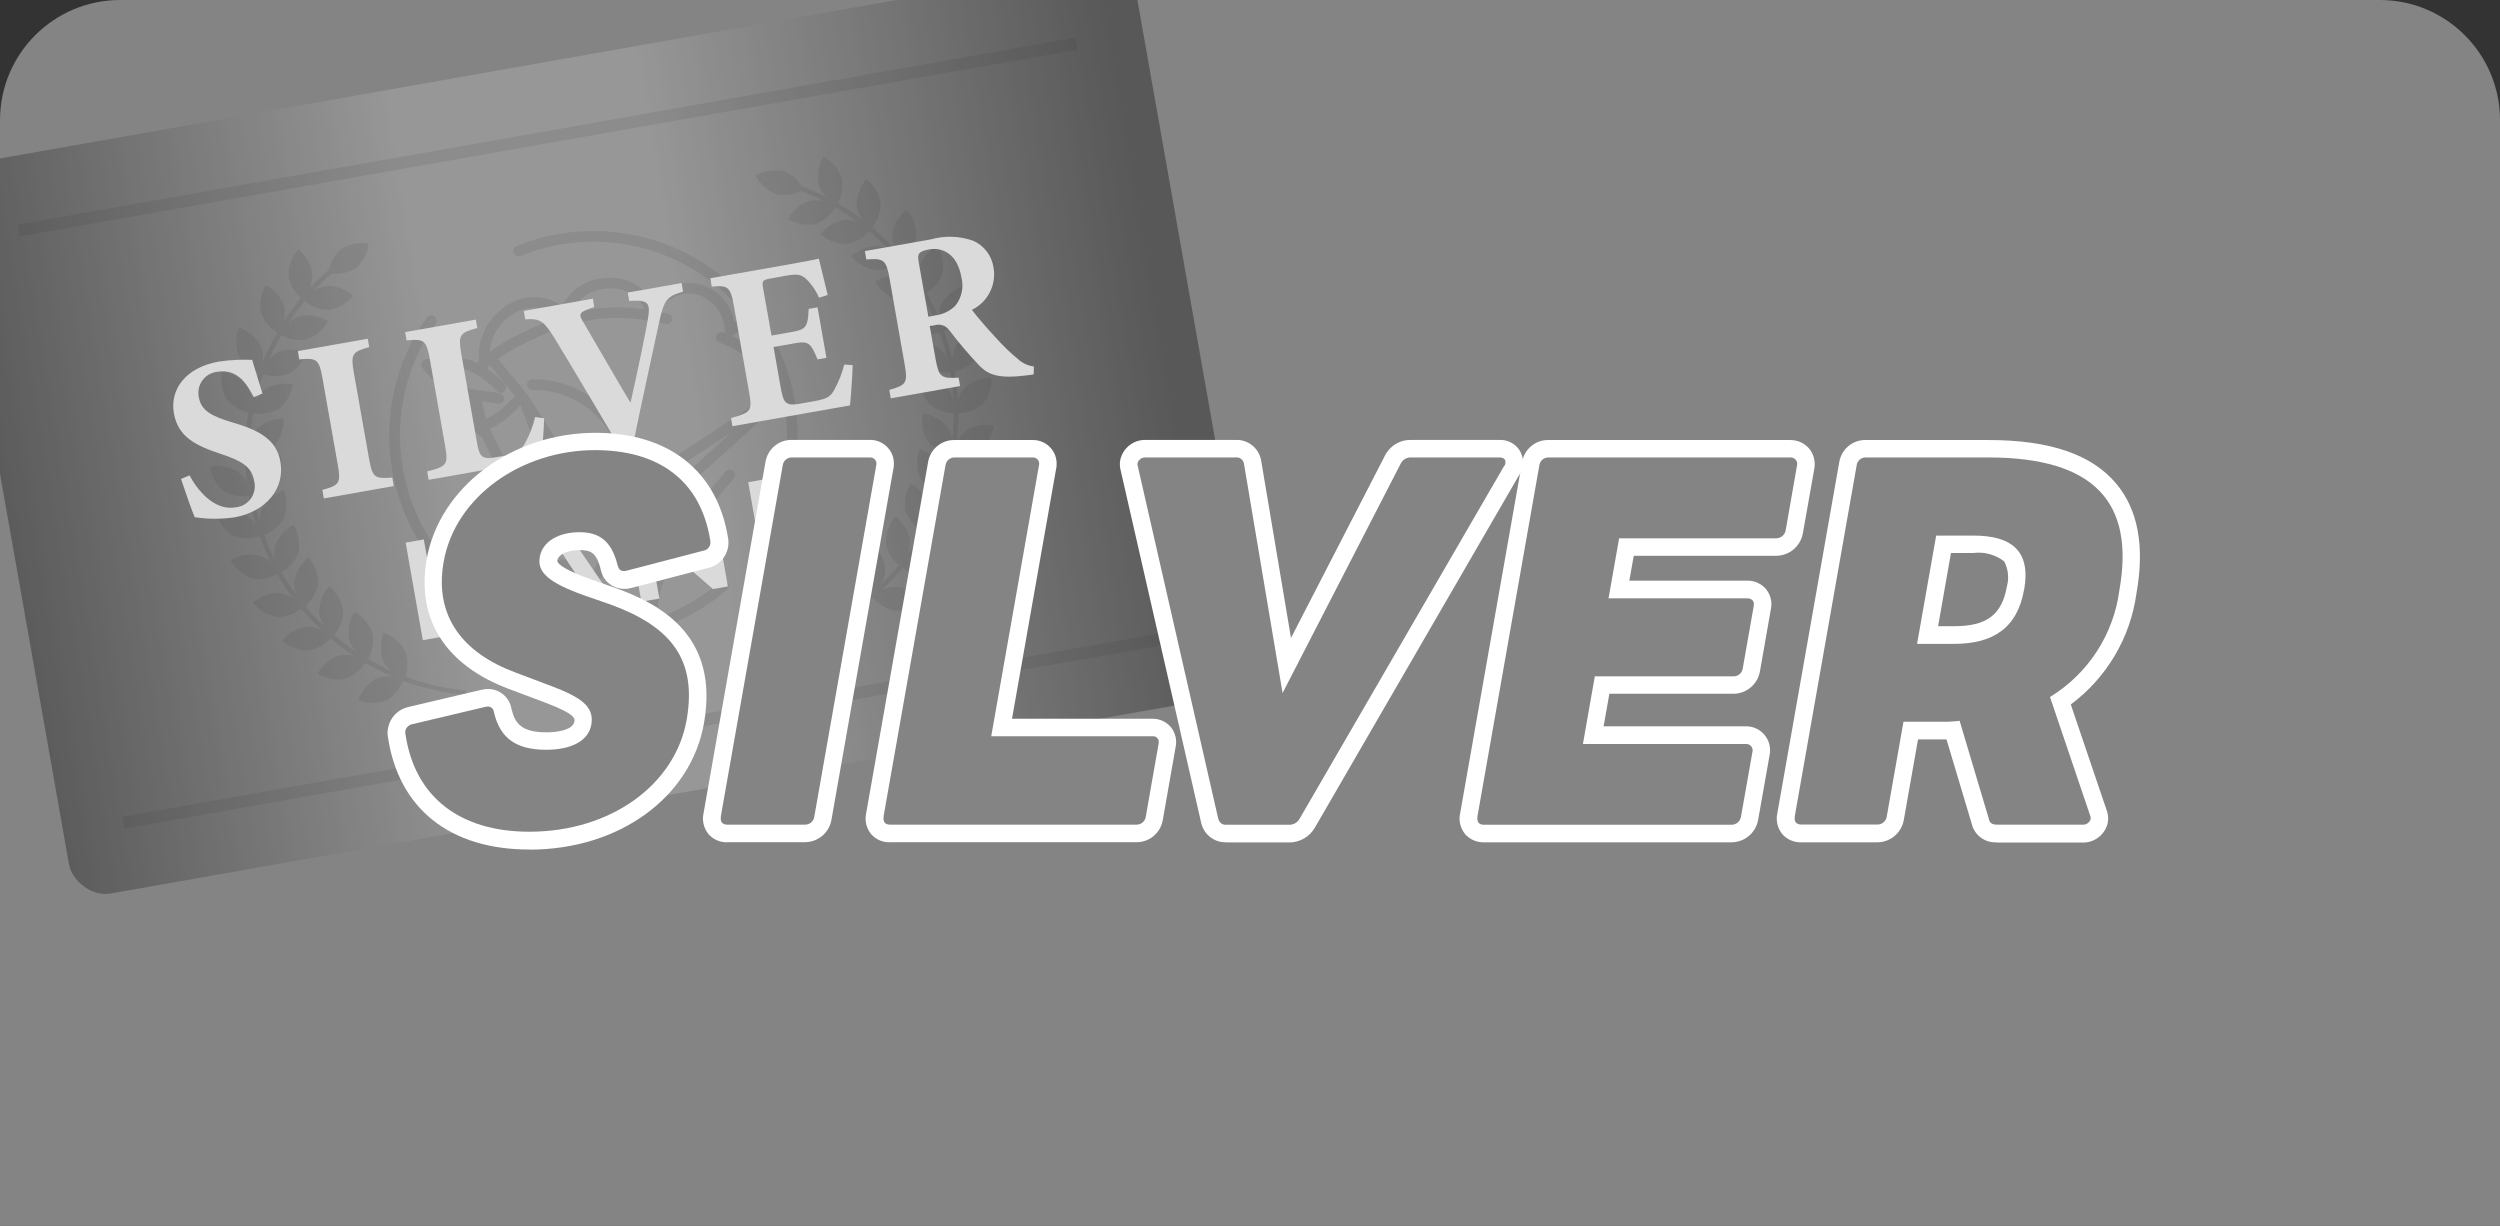<?xml version="1.0" encoding="UTF-8"?>
<svg id="_レイヤー_1" data-name="レイヤー_1" xmlns="http://www.w3.org/2000/svg" xmlns:xlink="http://www.w3.org/1999/xlink" version="1.1" viewBox="0 0 208 102">
  <rect x="0" y="0" width="208" height="102" fill="#333333" stroke="none"/>
  <!-- Generator: Adobe Illustrator 29.7.1, SVG Export Plug-In . SVG Version: 2.1.1 Build 8)  -->
  <defs>
    <style>
      .st0 {
        fill: none;
      }

      .st1, .st2, .st3 {
        isolation: isolate;
      }

      .st4 {
        clip-path: url(#clippath-1);
      }

      .st5 {
        fill: #848484;
      }

      .st6 {
        fill: #fff;
      }

      .st2 {
        mix-blend-mode: overlay;
        opacity: .7;
      }

      .st3 {
        mix-blend-mode: multiply;
        opacity: .1;
      }

      .st7 {
        fill: url(#_名称未設定グラデーション);
      }

      .st8 {
        clip-path: url(#clippath);
      }
    </style>
    <clipPath id="clippath">
      <rect class="st0" width="208" height="102"/>
    </clipPath>
    <linearGradient id="_名称未設定グラデーション" data-name="名称未設定グラデーション" x1="-1694.85" y1="20.74" x2="-1693.85" y2="20.74" gradientTransform="translate(169566.39 -1246.64) scale(100.05 61.83)" gradientUnits="userSpaceOnUse">
      <stop offset="0" stop-color="#464646"/>
      <stop offset=".4" stop-color="#a0a0a0"/>
      <stop offset=".5" stop-color="#a0a0a0"/>
      <stop offset=".6" stop-color="#a0a0a0"/>
      <stop offset="1" stop-color="#464646"/>
    </linearGradient>
    <clipPath id="clippath-1">
      <rect class="st0" x="32.25" y="36" width="148.95" height="34.71"/>
    </clipPath>
  </defs>
  <g class="st1">
    <g id="_レイヤー_11" data-name="_レイヤー_1">
      <g id="_グループ_9519">
        <path id="_長方形_21808" class="st5" d="M10,0h188c5.52,0,10,4.48,10,10v92H0V10C0,4.48,4.48,0,10,0Z"/>
        <g class="st8">
          <g id="_マスクグループ_380">
            <g id="_アセット_85" class="st2">
              <g id="_レイヤー_2">
                <g id="uuid-37f02f65-8590-4c89-94f8-9b94bbc074bc" data-name="_レイヤー_11">
                  <g id="_グループ_8973">
                    <rect id="_長方形_21809" class="st7" x=".12" y="4.8" width="100.05" height="61.83" rx="3" ry="3" transform="translate(-5.45 9.27) rotate(-10.02)"/>
                    <g id="_グループ_8971" class="st3">
                      <path id="_パス_14779" d="M66.02,32.76c0-.06-.01-.12-.04-.18-2.01-9.17-11.07-14.97-20.24-12.97-.94.21-1.86.49-2.75.85-.23.09-.34.34-.26.57.09.23.34.34.57.26h.02c6.7-2.71,14.38-.64,18.8,5.08-.36.1-.7.24-1.03.42-.26-1.43-1.27-2.61-2.65-3.08-1.17-.37-2.44-.14-3.4.62-.29.21-.55.44-.8.69-.71-1.18-1.99-1.9-3.37-1.9-1.71-.1-3.31.81-4.1,2.33-.28-.19-.57-.35-.89-.47-1.15-.43-2.43-.32-3.49.3-1.68.93-2.67,2.75-2.55,4.66v.07c-.05.06-.1.12-.16.18-.14-.07-.29-.14-.44-.19-1.26-.33-2.57-.36-3.84-.1-.24.05-.4.28-.35.52,0,.06.03.11.07.16.81,1.13,1.92,1.99,3.22,2.49-.02.33,0,.67.06,1,.05.28.15.56.28.81.08.15.17.29.27.43.3.39.66.73,1.07,1,.02,0,.04.02.07.03.03.06.05.11.08.16.67,1.34,2.51,5.39,3.72,8.07.6,1.32,1.03,2.27,1.13,2.47l.06.12c.32.68,1,2.08,2.51,2.06,1.16.09,2.25-.56,2.72-1.62.47.07.84-.44,1.01-.69.5-.57.7-1.34.54-2.08.26-.02.43-.05.46-.05l.13-.02,1.65-1.49c.23.75.33,1.53.3,2.32-.07.63-.17,1.5-.28,2.42-.22,1.77-.37,3.04-.41,3.73-.5.14-1.01.26-1.53.35-8.76,1.54-17.11-4.3-18.66-13.06-.75-4.24.23-8.61,2.73-12.12.14-.2.09-.47-.11-.62s-.47-.09-.62.11c-5.43,7.65-3.63,18.25,4.02,23.68,6.39,4.53,15.05,4.11,20.96-1.02.18-.17.18-.45,0-.63-.16-.16-.41-.18-.59-.04-1.56,1.35-3.36,2.39-5.31,3.06.17-2.39.99-4.68,2.37-6.63,2.48-3.21,4.06-5,4.08-5.02.16-.18.15-.46-.03-.62s-.46-.15-.62.03h0s-1.61,1.83-4.11,5.06c-.39.51-.74,1.06-1.04,1.63,0-.08.02-.16.03-.23.04-1.04-.11-2.08-.45-3.07l10.37-9.36.03.18c.74,4.13-.17,8.38-2.53,11.84-.14.2-.09.47.11.61.1.07.21.09.33.07.12-.02.22-.09.29-.19,2.49-3.65,3.45-8.14,2.67-12.49-.03-.17-.07-.33-.1-.5h0ZM61.02,27.89c.49-.37,1.07-.63,1.67-.74.71,1.05,1.3,2.18,1.75,3.36-1.01-1.07-2.21-1.94-3.55-2.55.05-.02.09-.04.13-.07ZM50.82,24c1.2-.04,2.31.65,2.81,1.74-2.06-.32-4.17-.2-6.18.37.58-1.33,1.92-2.17,3.38-2.1h-.01ZM42.83,26.06c1.18-.71,2.68-.58,3.72.32-1.2.42-2.37.92-3.5,1.5-.8.39-1.57.85-2.29,1.38.1-1.35.88-2.55,2.07-3.2h0ZM40.09,33.39l1.36.2h.14c.24-.05.4-.28.35-.52-.03-.18-.18-.33-.37-.36l-2.27-.33c-1.15-.24-2.19-.85-2.96-1.74.87-.13,1.76-.07,2.61.17.9.41,1.71.99,2.38,1.72.16.19.44.21.62.05.19-.16.21-.44.05-.62,0,0,0,0,0-.02-.45-.49-.96-.92-1.5-1.3.08-.08.16-.16.26-.24l2.08,2.53c-.38.42-.78.81-1.2,1.18-.36.28-.76.52-1.17.71-.16-.47-.28-.95-.37-1.44h0ZM40.98,36.1c-.07-.15-.14-.29-.2-.44.5-.24.97-.52,1.41-.86.39-.34.77-.7,1.12-1.08.46,1.26,1.82,5.04,2.71,7.39-.81.18-1.6.43-2.36.77-1.05-2.31-2.18-4.78-2.68-5.77h0ZM44.03,42.67c.38-.18.77-.32,1.18-.42-.46.2-.86.38-1.14.51,0-.03-.03-.06-.04-.08h0ZM47.6,48.33c-.49,0-.95-.27-1.2-.69.11-.15.3-.21.48-.16.3.16.56.4.73.7.03.06.07.11.13.15h-.14ZM50.62,46.38c-.07.1-.14.19-.22.28-.11-.06-.25-.07-.37-.04-.24.1-.42.31-.49.56-.19.53-.64.93-1.19,1.05.11-.14.12-.32.04-.47-.26-.47-.66-.85-1.14-1.1-.43-.19-.94-.12-1.3.19,0-.03-.03-.06-.04-.09l-.06-.13c-.09-.19-.54-1.18-1.12-2.44-.09-.21-.19-.42-.29-.64.47-.22,1.31-.6,2.18-.91.05.13.09.23.13.31.39.89,1.22,1.5,2.19,1.62.12.04.25.07.39.11.54.14,1.1.2,1.66.18.17.38.15.83-.35,1.52h-.02ZM50.02,42.17c.07.61.22,1.21.43,1.79-.3,0-.6-.06-.89-.14-.14-.04-.27-.08-.4-.11-.84-.23-1.25-.35-1.61-1.14-.03-.06-.06-.13-.1-.22.35-.11.7-.19,1.06-.25.5-.11,1.02-.08,1.51.07h0ZM49.24,41.16c.25-.11.49-.25.72-.4,0,.15,0,.31,0,.47-.23-.05-.47-.07-.71-.07ZM47.55,40.73c-.23.06-.46.11-.67.16-.44-1.16-1.01-2.72-1.53-4.15l2.5,3.91-.3.07h0ZM52.08,43.91c-.13,0-.36.04-.63.05-.02-.02-.04-.05-.05-.07-.24-.45-.39-.94-.45-1.44l1.48-.97c.21-.12.28-.39.16-.61-.12-.21-.39-.28-.61-.16,0,0-.02,0-.03.02l-1.11.73c-.05-.43,0-.87.14-1.27.09-.17.17-.35.24-.51.03-.07.07-.16.11-.25.08-.13.16-.26.23-.4.02-.03.04-.04.07-.06,0,0,.14-.02.5.31.77.89,1.35,1.94,1.69,3.07l-1.74,1.57h0ZM54.03,39.9c.13.2.41.26.61.13l6.26-4.09-6.38,5.76c-.38-1.14-1-2.19-1.8-3.09-.24-.24-.53-.41-.85-.51.18-1.16-.13-2.35-.87-3.27-1.59-2.11-4.1-3.33-6.74-3.27-.24,0-.43.22-.42.46s.22.43.46.42h0c2.33-.03,4.55,1.04,5.97,2.89.7.83.94,1.96.61,3-.03.07-.06.14-.09.21-.09.13-.18.28-.24.43-.46.64-1.09,1.14-1.82,1.44l-4.76-7.46v-.02l-2.54-3.07c.63-.45,1.3-.85,2-1.19,4.07-2.02,7.04-2.83,11.97-1.71.24.05.47-.1.53-.33.06-.24-.09-.47-.33-.53h0c-.33-.07-.65-.14-.96-.2.45-.54,1.81-1.93,3.53-1.35,1.26.47,2.1,1.66,2.13,3,0,.06.02.12.04.18-.06-.02-.12-.05-.19-.07-.23-.09-.48.03-.57.26s.03.48.26.57c2,.77,3.72,2.11,4.95,3.86l-10.63,6.94c-.2.13-.26.41-.13.61h0Z"/>
                      <path id="_パス_14780" d="M80.4,35.81c-.35.26-.62.6-.8.99.1-.8.15-1.61.14-2.42.74,0,1.45-.28,2.01-.77.51-.61.78-1.39.75-2.18-.8-.02-1.57.26-2.18.77-.29.31-.51.7-.61,1.11-.04-.81-.13-1.61-.27-2.41.72-.14,1.37-.53,1.84-1.1.39-.69.52-1.5.36-2.28-.79.12-1.5.53-2.01,1.14-.23.36-.37.76-.41,1.19-.18-.79-.41-1.56-.68-2.32.68-.26,1.25-.76,1.61-1.4.27-.75.26-1.57-.04-2.31-.75.26-1.39.78-1.78,1.47-.16.38-.23.79-.19,1.2-.31-.73-.66-1.44-1.05-2.13.63-.38,1.1-.96,1.33-1.66.13-.78-.02-1.59-.44-2.27-.7.38-1.23,1.01-1.5,1.75-.09.38-.09.78,0,1.17-.41-.63-.86-1.24-1.34-1.82.58-.49.97-1.17,1.1-1.92,0-.8-.3-1.56-.83-2.16-.62.5-1.04,1.21-1.17,1.99-.02.5.09,1,.34,1.44-.06-.07-.13-.14-.19-.21-.57-.62-1.19-1.2-1.83-1.74.47-.58.73-1.3.71-2.05-.14-.78-.56-1.49-1.19-1.98-.52.6-.81,1.37-.81,2.16.05.44.22.86.48,1.22-.66-.5-1.34-.95-2.05-1.36.36-.65.48-1.4.34-2.13-.28-.75-.81-1.37-1.51-1.74-.41.68-.56,1.49-.42,2.27.12.42.35.79.67,1.09-.68-.35-1.38-.66-2.09-.93-.36-.58-.91-1.03-1.56-1.26-.78-.15-1.59-.01-2.27.39.37.7.98,1.25,1.72,1.54.69.15,1.41.05,2.04-.27.64.24,1.27.52,1.88.84-.39-.09-.8-.09-1.19,0-.75.28-1.37.81-1.74,1.51.68.41,1.49.56,2.27.42.7-.25,1.3-.74,1.67-1.39.64.37,1.26.78,1.86,1.23-.36-.15-.74-.21-1.13-.19-.78.14-1.49.56-1.98,1.19.6.52,1.37.81,2.16.81.73-.12,1.4-.5,1.88-1.07.58.49,1.13,1,1.65,1.55-.29-.17-.61-.27-.95-.3-.8,0-1.56.3-2.16.83.5.62,1.21,1.04,1.99,1.17.73,0,1.43-.24,2-.7.51.61.98,1.26,1.41,1.93-.32-.34-.72-.58-1.16-.72-.78-.13-1.59.02-2.27.44.38.7,1.01,1.23,1.75,1.5.75.14,1.52,0,2.17-.38.39.68.74,1.39,1.05,2.12-.25-.36-.58-.65-.97-.84-.75-.27-1.57-.26-2.31.04.26.75.78,1.39,1.47,1.78.71.26,1.49.27,2.19,0,.26.72.48,1.46.65,2.21-.18-.37-.44-.69-.77-.94-.69-.39-1.5-.52-2.28-.36.12.79.53,1.5,1.14,2.01.65.38,1.41.52,2.15.39.13.75.22,1.51.26,2.26-.11-.39-.32-.74-.6-1.04-.61-.51-1.39-.78-2.18-.75-.02.8.26,1.57.77,2.18.57.49,1.3.76,2.05.76,0,.76-.04,1.53-.13,2.28-.04-.41-.18-.79-.41-1.13-.51-.61-1.23-1-2.02-1.12-.15.78-.02,1.59.38,2.28.48.58,1.14.97,1.88,1.1-.13.75-.3,1.49-.52,2.23.03-.41-.04-.81-.21-1.18-.4-.69-1.04-1.2-1.79-1.46-.29.74-.3,1.56-.02,2.31.37.65.96,1.15,1.67,1.41-.26.73-.57,1.45-.92,2.14.11-.41.11-.84.01-1.25-.28-.75-.81-1.37-1.51-1.74-.41.68-.56,1.49-.42,2.27.25.71.76,1.31,1.41,1.68-.38.67-.8,1.32-1.26,1.94.16-.37.23-.77.21-1.18-.14-.78-.56-1.49-1.19-1.98-.52.6-.81,1.37-.81,2.16.12.74.51,1.41,1.09,1.89-.46.56-.96,1.09-1.48,1.6.19-.31.31-.67.35-1.03,0-.8-.3-1.56-.83-2.16-.62.5-1.04,1.21-1.17,1.99,0,.74.25,1.46.72,2.03-1.34,1.14-2.82,2.09-4.42,2.84l.17.36c1.62-.76,3.14-1.73,4.5-2.9.49.57,1.16.94,1.9,1.06.8,0,1.56-.3,2.16-.83-.5-.62-1.21-1.04-1.99-1.17-.46-.02-.93.08-1.34.29.62-.58,1.19-1.19,1.73-1.84.57.46,1.29.71,2.03.7.78-.14,1.49-.56,1.98-1.19-.6-.52-1.37-.81-2.16-.81-.43.05-.83.21-1.18.46.49-.66.94-1.34,1.34-2.05.64.35,1.38.47,2.1.33.75-.28,1.37-.81,1.74-1.51-.68-.41-1.49-.56-2.27-.42-.4.12-.77.34-1.06.64.36-.71.67-1.45.94-2.2.7.24,1.46.23,2.14-.04.69-.4,1.2-1.04,1.46-1.79-.74-.29-1.56-.3-2.31-.02-.38.19-.71.48-.96.84.23-.77.42-1.56.56-2.36.73.12,1.48-.02,2.11-.41.61-.51,1-1.23,1.12-2.02-.78-.15-1.59-.02-2.28.38h-.01l.02.02Z"/>
                      <path id="_パス_14781" d="M38.84,57.45c-1.75-.15-3.47-.54-5.12-1.16.25-.7.24-1.46-.02-2.16-.4-.69-1.03-1.21-1.78-1.47-.29.74-.3,1.56-.04,2.31.16.33.39.62.68.85-.66-.3-1.31-.63-1.94-1,.38-.65.51-1.41.37-2.15-.27-.75-.81-1.37-1.5-1.75-.42.68-.57,1.48-.44,2.27.11.39.32.74.6,1.04-.64-.43-1.26-.89-1.85-1.39.49-.58.75-1.31.75-2.06-.14-.78-.55-1.49-1.17-1.99-.53.59-.82,1.36-.83,2.16.05.42.2.82.44,1.17-.57-.53-1.1-1.1-1.6-1.7.58-.48.96-1.15,1.09-1.89,0-.8-.29-1.56-.81-2.16-.62.5-1.04,1.2-1.19,1.98-.03.41.05.81.21,1.18-.45-.61-.87-1.25-1.25-1.91.65-.38,1.14-.97,1.39-1.68.14-.78-.01-1.59-.43-2.27-.7.38-1.24,1-1.51,1.74-.1.39-.1.81,0,1.2-.34-.68-.64-1.38-.91-2.1.7-.26,1.3-.76,1.66-1.41.27-.75.27-1.57-.02-2.31-.75.25-1.39.77-1.79,1.45-.16.37-.24.77-.21,1.18-.22-.73-.4-1.47-.53-2.22.74-.13,1.41-.52,1.89-1.1.4-.69.53-1.5.38-2.28-.79.12-1.5.51-2.02,1.12-.23.34-.37.74-.41,1.15-.09-.76-.14-1.53-.15-2.3.76,0,1.49-.27,2.06-.76.51-.61.78-1.38.77-2.18-.79-.02-1.57.25-2.18.76-.3.31-.51.7-.62,1.12.04-.79.13-1.57.26-2.35.75.14,1.52,0,2.17-.38.61-.51,1.01-1.23,1.13-2.01-.78-.16-1.59-.03-2.28.36-.37.28-.66.64-.84,1.07.17-.78.39-1.54.66-2.29.69.24,1.43.23,2.11-.03.69-.4,1.21-1.03,1.47-1.78-.74-.29-1.56-.3-2.31-.04-.3.15-.57.35-.79.61.3-.69.64-1.37,1.02-2.02.65.37,1.4.5,2.13.36.75-.27,1.37-.81,1.75-1.5-.68-.42-1.48-.57-2.27-.44-.37.11-.71.3-.99.56.41-.62.85-1.22,1.33-1.79.57.48,1.3.73,2.04.72.78-.14,1.49-.55,1.99-1.17-.6-.53-1.36-.82-2.16-.82-.4.04-.78.18-1.12.4.47-.5.97-.98,1.48-1.43.7.09,1.41-.07,2.01-.45.6-.52.99-1.25,1.09-2.03-.78-.14-1.59,0-2.27.41-.53.44-.89,1.04-1.03,1.72-.58.5-1.13,1.03-1.65,1.59.19-.39.27-.82.25-1.26-.14-.78-.55-1.49-1.17-1.99-.53.6-.82,1.36-.82,2.16.12.73.49,1.4,1.05,1.88-.53.63-1.01,1.29-1.46,1.98.13-.43.14-.88.04-1.31-.27-.75-.81-1.37-1.5-1.75-.42.68-.57,1.48-.44,2.27.24.7.73,1.3,1.37,1.68-.42.73-.8,1.49-1.12,2.26-.04.09-.07.17-.1.26.08-.5.02-1-.17-1.47-.4-.69-1.03-1.21-1.78-1.47-.29.74-.3,1.56-.04,2.31.37.66.97,1.17,1.69,1.43-.25.71-.46,1.44-.63,2.17-.04-.39-.18-.77-.4-1.1-.51-.61-1.23-1.01-2.02-1.12-.16.78-.03,1.59.36,2.28.46.57,1.1.96,1.82,1.1-.13.78-.22,1.57-.26,2.36-.11-.4-.31-.76-.59-1.06-.61-.51-1.38-.78-2.18-.77-.02.79.25,1.57.76,2.18.55.48,1.26.75,1.99.77,0,.81.06,1.61.16,2.41-.18-.39-.45-.72-.79-.98-.69-.4-1.5-.53-2.28-.38.12.79.51,1.5,1.12,2.02.63.38,1.38.52,2.1.41.14.8.33,1.58.57,2.35-.24-.35-.57-.64-.96-.84-.75-.27-1.57-.27-2.31.02.25.75.77,1.39,1.45,1.79.69.26,1.45.28,2.15.03.28.76.6,1.5.96,2.22-.3-.31-.68-.53-1.09-.66-.78-.14-1.59,0-2.27.43.38.7,1,1.24,1.74,1.51.73.14,1.48.02,2.12-.34.4.7.85,1.38,1.33,2.02-.35-.25-.76-.41-1.18-.46-.8,0-1.56.29-2.16.81.5.62,1.2,1.04,1.98,1.19.74,0,1.45-.24,2.03-.7.51.61,1.06,1.19,1.64,1.74-.38-.18-.8-.27-1.23-.24-.78.14-1.49.55-1.99,1.17.6.53,1.36.82,2.16.82.72-.11,1.38-.48,1.86-1.03.62.53,1.28,1.02,1.96,1.47-.41-.12-.85-.12-1.27-.02-.75.27-1.37.81-1.75,1.5.68.42,1.48.57,2.27.44.7-.24,1.29-.72,1.67-1.35.73.43,1.48.8,2.26,1.14-.46-.06-.93,0-1.36.19-.69.4-1.21,1.03-1.47,1.78.74.29,1.56.3,2.31.04.65-.36,1.15-.95,1.42-1.65,1.68.63,3.44,1.02,5.23,1.18l.03-.39h0l.04.02Z"/>
                    </g>
                    <path id="_線_18441" class="st3" d="M89.65,4.13L1.65,19.67l-.17-.99L89.48,3.13l.17.99h0Z"/>
                    <path id="_線_18442" class="st3" d="M98.35,53.39l-88,15.55-.17-.99,88-15.55s.17.99.17.99Z"/>
                    <g id="_グループ_8972">
                      <path id="_パス_14782" class="st6" d="M21.12,33.06c-.59-1.14-1.36-2.42-3.09-2.12-.97.13-1.64,1.02-1.51,1.98,0,.06.02.11.03.16.19,1.05.99,1.54,2.8,2.07,2.19.64,3.65,1.4,3.98,3.26.39,2.22-1.17,4.17-3.86,4.64-1.08.15-2.19.15-3.27-.02-.19-.41-.86-2.32-1.14-3.18l.71-.3c.59,1.12,2,2.99,3.85,2.66.97-.1,1.67-.97,1.57-1.94-.01-.11-.03-.21-.06-.31-.19-1.09-.98-1.61-2.72-2.18-2.15-.71-3.59-1.43-3.94-3.38s.92-3.82,3.75-4.32c.91-.13,1.83-.18,2.76-.14.2.68.5,1.64.86,2.8l-.69.29h0l-.03.03Z"/>
                      <path id="_パス_14783" class="st6" d="M26.94,41.46l-.12-.7c1.41-.39,1.56-.53,1.28-2.11l-1.27-7.19c-.28-1.58-.49-1.7-1.93-1.56l-.12-.69,5.82-1.03.12.7c-1.39.38-1.56.55-1.28,2.13l1.27,7.18c.28,1.57.46,1.64,1.93,1.55l.12.7-5.82,1.03h0Z"/>
                      <path id="_パス_14784" class="st6" d="M45.27,34.8c0,.84-.18,2.93-.26,3.47l-9.35,1.65-.12-.7c1.64-.41,1.77-.56,1.49-2.15l-1.27-7.19c-.28-1.58-.49-1.7-1.93-1.56l-.12-.69,5.88-1.04.12.7c-1.45.39-1.61.56-1.33,2.14l1.29,7.31c.18,1.04.3,1.5,1.35,1.34.04,0,.91-.14.98-.16.71,0,1.36-.42,1.68-1.05.38-.68.67-1.41.84-2.17l.76.1h-.01Z"/>
                      <path id="_パス_14785" class="st6" d="M56.82,24.27c-1.22.35-1.57.59-1.97,2.5-.33,1.56-1.44,6.57-2.21,10.36l-1.04.18c-.79-1.38-4.38-7.41-5.52-9.27-.84-1.31-1.13-1.57-2.38-1.47l-.12-.7,5.75-1.02.11.7c-1.35.43-1.32.57-.88,1.3.87,1.48,2.96,5.11,3.9,6.66.65-2.9,1.22-5.64,1.44-6.94.24-1.38.06-1.64-1.55-1.53l-.12-.7,4.48-.79.12.7h0v.02Z"/>
                      <path id="_パス_14786" class="st6" d="M70.94,30.39c0,.52-.15,2.79-.22,3.34l-9.78,1.73-.12-.68c1.69-.47,1.78-.59,1.5-2.17l-1.27-7.2c-.28-1.6-.53-1.68-1.83-1.56l-.12-.7,6.13-1.08c1.98-.35,2.63-.48,2.9-.55.08.34.45,1.86.73,3.02l-.72.23c-.26-.61-.64-1.16-1.12-1.61-.41-.32-.67-.39-1.63-.22l-1.23.22c-.72.13-.78.18-.67.82l.7,3.94,1.85-.33c1.05-.19,1.19-.5,1.24-1.89l.74-.13.74,4.2-.74.13c-.55-1.34-.74-1.54-1.83-1.35l-1.83.32.57,3.24c.23,1.3.34,1.69,1.51,1.5l1.34-.24c1.05-.19,1.32-.37,1.64-.95.36-.66.64-1.36.82-2.09l.73.05h-.03Z"/>
                      <path id="_パス_14787" class="st6" d="M86,31.15c-.11.02-.34.06-.57.08-2.41.31-3.2-.08-3.91-.77-.9-.94-1.74-1.94-2.53-2.97-.28-.41-.79-.58-1.26-.42l-.38.05.49,2.75c.27,1.53.48,1.63,1.92,1.55l.12.7-5.77,1.02-.12-.7c1.41-.4,1.55-.58,1.28-2.11l-1.27-7.21c-.26-1.49-.49-1.66-1.92-1.53l-.12-.7,5.47-.97c1.16-.33,2.4-.29,3.54.11.93.41,1.57,1.28,1.7,2.28.23,1.43-.51,2.84-1.81,3.47.38.52,1.33,1.61,2.05,2.38.55.61,1.14,1.19,1.78,1.71.36.34.83.56,1.33.62l-.02.66h0ZM77.73,26.25c.66-.06,1.29-.35,1.76-.82.53-.67.71-1.54.5-2.36-.35-2-1.63-2.51-2.68-2.32-.51.09-.74.21-.83.34-.11.14-.11.37-.04.75l.8,4.51.51-.09h-.02Z"/>
                      <path id="_パス_14788" class="st6" d="M35.18,53.27l-1.43-8.12,1.51-.27,1.21,6.84,4.24-.75.23,1.27-5.75,1.02h0Z"/>
                      <path id="_パス_14789" class="st6" d="M42.61,51.96l2.22-8.76,1.48-.26,5.1,7.47-1.59.28-4.42-6.76.6-.11-1.85,7.87-1.54.27ZM43.96,49.78l.21-1.26,4.37-.77.61,1.11-5.19.92Z"/>
                      <path id="_パス_14790" class="st6" d="M53.36,50.06l-1.43-8.12,1.24-.22,6.2,5.36-.61.11-1.11-6.26,1.48-.26,1.43,8.12-1.24.22-6.18-5.36.61-.11,1.11,6.26-1.5.26Z"/>
                      <path id="_パス_14791" class="st6" d="M63.68,48.24l-1.43-8.12,1.51-.27,1.43,8.12s-1.51.27-1.51.27ZM64.67,46.09l-.39-1.77,3.46-5.17,1.71-.3-2.87,4.38-.67,1.06s-1.24,1.8-1.24,1.8ZM69.34,47.24l-3.77-3.15.81-1.28,4.73,4.11-1.77.31h0Z"/>
                    </g>
                  </g>
                </g>
              </g>
            </g>
          </g>
        </g>
        <g id="_グループ_8980">
          <g class="st4">
            <g id="_グループ_4905">
              <path id="_パス_9501" d="M33.72,61.07c0-.09,0-.18,0-.26.07-.29.3-.51.59-.56l6.03-1.43c.07,0,.16-.04.23-.04.27,0,.49.18.52.45.51,2.22,1.88,3.15,4.36,3.15,1.99,0,3.5-.68,3.75-2.1.27-1.54-.95-2.29-3.3-3.19l-2.99-1.13c-4.37-1.61-6.8-4.66-6-9.2.96-5.48,6.52-9.31,12.6-9.31,5.11,0,8.78,2.36,9.59,7.55.02.09,0,.18,0,.26-.06.29-.29.52-.59.56l-6.33,1.65c-.09.03-.18.04-.27.04-.3,0-.42-.15-.52-.45-.52-2.18-1.65-2.78-3.19-2.78-1.69,0-3.06.75-3.29,2.06-.23,1.28.75,2.14,3.68,3.19l2.16.75c5.08,1.84,7.26,4.58,6.38,9.61-.95,5.41-6.33,9.31-13.09,9.31-5.78,0-9.55-2.89-10.31-8.15"/>
              <path id="_パス_9502" d="M59.97,67.94l5.15-29.2c.04-.39.37-.69.76-.68h6.46c.29-.03.54.17.58.46,0,.07,0,.15-.02.22l-5.15,29.2c-.05.4-.4.69-.8.67h-6.45c-.41,0-.59-.26-.52-.67"/>
              <path id="_パス_9503" d="M73.51,67.94l5.15-29.2c.04-.39.37-.69.76-.68h6.46c.29-.03.54.17.58.46,0,.07,0,.15-.02.22l-3.97,22.52h13.4c.26-.04.51.14.54.41,0,.06,0,.13-.01.19l-1.07,6.08c-.05.38-.37.67-.76.67h-20.53c-.41,0-.59-.26-.52-.67"/>
              <path id="_パス_9504" d="M101.36,68.13l-6.69-29.32c-.03-.08-.04-.17-.03-.26.08-.31.37-.52.69-.49h7.47c.34-.05.65.19.7.53l3.21,19.07,9.82-19.07c.16-.34.51-.55.88-.53h7.36c.34,0,.53.19.48.45,0,.11-.05.22-.13.3l-17,29.32c-.18.31-.51.5-.87.49h-5.22c-.31.03-.6-.18-.66-.49"/>
              <path id="_パス_9505" d="M122.92,67.94l5.15-29.2c.04-.39.37-.69.76-.68h20.12c.29-.02.55.2.58.49,0,.06,0,.13-.02.19l-.94,5.37c-.06.39-.4.67-.79.68h-13.07l-.88,4.99h11.52c.41,0,.64.23.56.64l-.91,5.18c-.05.4-.4.69-.79.67h-11.52l-.99,5.63h13.55c.29-.02.55.2.57.49,0,.06,0,.13-.02.19l-.95,5.37c-.06.39-.4.67-.79.67h-20.61c-.41,0-.59-.26-.52-.67"/>
              <path id="_パス_9506" d="M149.32,67.94l5.15-29.2c.04-.39.37-.69.76-.68h10.21c8.86,0,12.17,3.79,10.9,11-.47,3.7-2.6,6.99-5.78,8.93l3.33,9.83c.05.1.07.22.05.34-.09.29-.38.48-.68.45h-7.13c-.38,0-.61-.15-.66-.49l-2.43-8.15c-.49.06-.98.09-1.48.08h-3.19l-1.39,7.88c-.05.39-.4.69-.79.67h-6.34c-.41,0-.59-.26-.52-.67M168.41,49.06c.57-3.23-1.04-4.5-4.24-4.5h-3.08l-1.59,9.01h3.08c3.19,0,5.26-1.28,5.82-4.5"/>
              <path id="_パス_9507" class="st6" d="M44.03,70.68c-6.61,0-10.89-3.42-11.76-9.4-.04-.24-.03-.49.02-.73.17-.86.83-1.54,1.69-1.73l6.04-1.42s.11-.02.16-.03c.13-.03.27-.05.41-.05.96,0,1.79.68,1.96,1.63.29,1.26.85,1.98,2.93,1.98.99,0,2.19-.23,2.31-.89.04-.25.11-.62-2.39-1.57l-2.98-1.12c-5.34-1.97-7.8-5.82-6.92-10.82,1.06-6,7.09-10.52,14.04-10.52,6.12,0,10.13,3.18,11.03,8.72.05.26.05.54,0,.8-.15.87-.82,1.56-1.69,1.73l-6.28,1.64c-.22.06-.44.1-.67.09-.9,0-1.69-.59-1.91-1.46,0-.04-.02-.07-.03-.11-.36-1.54-.94-1.65-1.77-1.65-1,0-1.76.35-1.85.85-.06.34.96.93,2.73,1.56l2.14.75c3.77,1.36,8.61,4.01,7.33,11.24-1.09,6.19-7.07,10.52-14.53,10.52"/>
              <path id="_パス_9508" class="st6" d="M60.49,70.08c-.59.01-1.16-.24-1.55-.69-.38-.48-.54-1.1-.41-1.7l5.15-29.21c.16-1.09,1.1-1.9,2.2-1.88h6.45c1.09-.04,2.01.81,2.04,1.9,0,.16,0,.33-.04.49l-5.15,29.2c-.18,1.09-1.13,1.89-2.24,1.88h-6.46,0Z"/>
              <path id="_パス_9509" class="st6" d="M74.02,70.08c-.59.01-1.16-.24-1.55-.69-.38-.48-.54-1.1-.41-1.7l5.15-29.2c.16-1.09,1.1-1.9,2.2-1.88h6.46c1.09-.04,2.01.81,2.04,1.9,0,.16,0,.33-.04.49l-3.67,20.8h11.65c.6-.02,1.17.24,1.56.69.37.45.52,1.05.41,1.62l-1.07,6.08c-.17,1.09-1.1,1.89-2.2,1.88h-20.53Z"/>
              <path id="_パス_9510" class="st6" d="M102.03,70.08c-.98.03-1.84-.62-2.08-1.57l-6.7-29.33c-.08-.29-.1-.59-.05-.89.21-1,1.1-1.72,2.13-1.69h7.47c1.02-.04,1.92.66,2.12,1.67,0,.03,2.49,14.81,2.49,14.81l7.81-15.16c.41-.83,1.26-1.34,2.18-1.32h7.36c.59-.02,1.15.23,1.53.68.34.41.49.96.39,1.49-.05.31-.17.61-.35.86l-16.94,29.24c-.44.76-1.26,1.23-2.14,1.22h-5.22,0Z"/>
              <path id="_パス_9511" class="st6" d="M123.44,70.08c-.59.01-1.16-.24-1.55-.69-.38-.48-.54-1.1-.41-1.7l5.15-29.2c.16-1.09,1.1-1.9,2.2-1.88h20.12c.6,0,1.18.25,1.57.71.39.47.54,1.09.43,1.68l-.95,5.36c-.19,1.09-1.13,1.88-2.23,1.88h-11.84l-.37,2.07h9.78c.61-.02,1.19.24,1.59.7.38.46.53,1.07.41,1.65l-.91,5.18c-.18,1.09-1.13,1.89-2.23,1.88h-10.3l-.48,2.71h11.81c1.1-.03,2.01.84,2.04,1.94,0,.15,0,.31-.04.46l-.95,5.37c-.19,1.09-1.13,1.88-2.23,1.88h-20.61Z"/>
              <path id="_パス_9512" class="st6" d="M166.12,70.08c-1,.06-1.88-.62-2.09-1.6l-2.08-6.96h-2.37l-1.18,6.68c-.18,1.09-1.13,1.89-2.23,1.88h-6.34c-.59.01-1.16-.24-1.55-.69-.38-.48-.54-1.1-.41-1.7l5.15-29.2c.16-1.09,1.1-1.9,2.2-1.88h10.21c5.12,0,8.6,1.19,10.65,3.64,1.8,2.15,2.37,5.2,1.68,9.08-.5,3.71-2.47,7.05-5.47,9.28l2.95,8.7c.15.35.2.75.13,1.13-.21.99-1.1,1.69-2.12,1.66h-7.14v-.02ZM162.59,52.1c2.7,0,3.97-.95,4.38-3.3.2-.7.12-1.46-.23-2.1-.73-.56-1.65-.81-2.57-.69h-1.85l-1.07,6.09h1.34Z"/>
              <path id="_パス_9513" class="st5" d="M33.72,61.07c0-.09,0-.18,0-.26.07-.29.3-.51.59-.56l6.03-1.43c.07,0,.16-.04.23-.04.27,0,.49.18.52.45.51,2.22,1.88,3.15,4.36,3.15,1.99,0,3.5-.68,3.75-2.1.27-1.54-.95-2.29-3.3-3.19l-2.99-1.13c-4.37-1.61-6.8-4.66-6-9.2.96-5.48,6.52-9.31,12.6-9.31,5.11,0,8.78,2.36,9.59,7.55.02.09,0,.18,0,.26-.06.29-.29.52-.59.56l-6.33,1.65c-.09.03-.18.04-.27.04-.3,0-.42-.15-.52-.45-.52-2.18-1.65-2.78-3.19-2.78-1.69,0-3.06.75-3.29,2.06-.23,1.28.75,2.14,3.68,3.19l2.16.75c5.08,1.84,7.26,4.58,6.38,9.61-.95,5.41-6.33,9.31-13.09,9.31-5.78,0-9.55-2.89-10.31-8.15"/>
              <path id="_パス_9514" class="st5" d="M59.97,67.94l5.15-29.2c.04-.39.37-.69.76-.68h6.46c.29-.03.54.17.58.46,0,.07,0,.15-.02.22l-5.15,29.2c-.05.4-.4.69-.8.67h-6.45c-.41,0-.59-.26-.52-.67"/>
              <path id="_パス_9515" class="st5" d="M73.51,67.94l5.15-29.2c.04-.39.37-.69.76-.68h6.46c.29-.03.54.17.58.46,0,.07,0,.15-.02.22l-3.97,22.52h13.4c.26-.04.51.14.54.41,0,.06,0,.13-.01.19l-1.07,6.08c-.05.38-.37.67-.76.67h-20.53c-.41,0-.59-.26-.52-.67"/>
              <path id="_パス_9516" class="st5" d="M101.36,68.13l-6.69-29.32c-.03-.08-.04-.17-.03-.26.08-.31.37-.52.69-.49h7.47c.34-.05.65.19.7.53l3.21,19.07,9.82-19.07c.16-.34.51-.55.88-.53h7.36c.34,0,.53.19.48.45,0,.11-.05.22-.13.3l-17,29.32c-.18.31-.51.5-.87.49h-5.22c-.31.03-.6-.18-.66-.49"/>
              <path id="_パス_9517" class="st5" d="M122.92,67.94l5.15-29.2c.04-.39.37-.69.76-.68h20.12c.29-.02.55.2.58.49,0,.06,0,.13-.02.19l-.94,5.37c-.06.39-.4.67-.79.68h-13.07l-.88,4.99h11.52c.41,0,.64.23.56.64l-.91,5.18c-.05.4-.4.69-.79.67h-11.52l-.99,5.63h13.55c.29-.02.55.2.57.49,0,.06,0,.13-.02.19l-.95,5.37c-.06.39-.4.67-.79.67h-20.61c-.41,0-.59-.26-.52-.67"/>
              <path id="_パス_9518" class="st5" d="M149.32,67.94l5.15-29.2c.04-.39.37-.69.76-.68h10.21c8.86,0,12.17,3.79,10.9,11-.47,3.7-2.6,6.99-5.78,8.93l3.33,9.83c.05.1.07.22.05.34-.09.29-.38.48-.68.45h-7.13c-.38,0-.61-.15-.66-.49l-2.43-8.15c-.49.06-.98.09-1.48.08h-3.19l-1.39,7.88c-.05.39-.4.69-.79.67h-6.34c-.41,0-.59-.26-.52-.67M168.41,49.06c.57-3.23-1.04-4.5-4.24-4.5h-3.08l-1.59,9.01h3.08c3.19,0,5.26-1.28,5.82-4.5"/>
            </g>
          </g>
        </g>
      </g>
    </g>
  </g>
</svg>